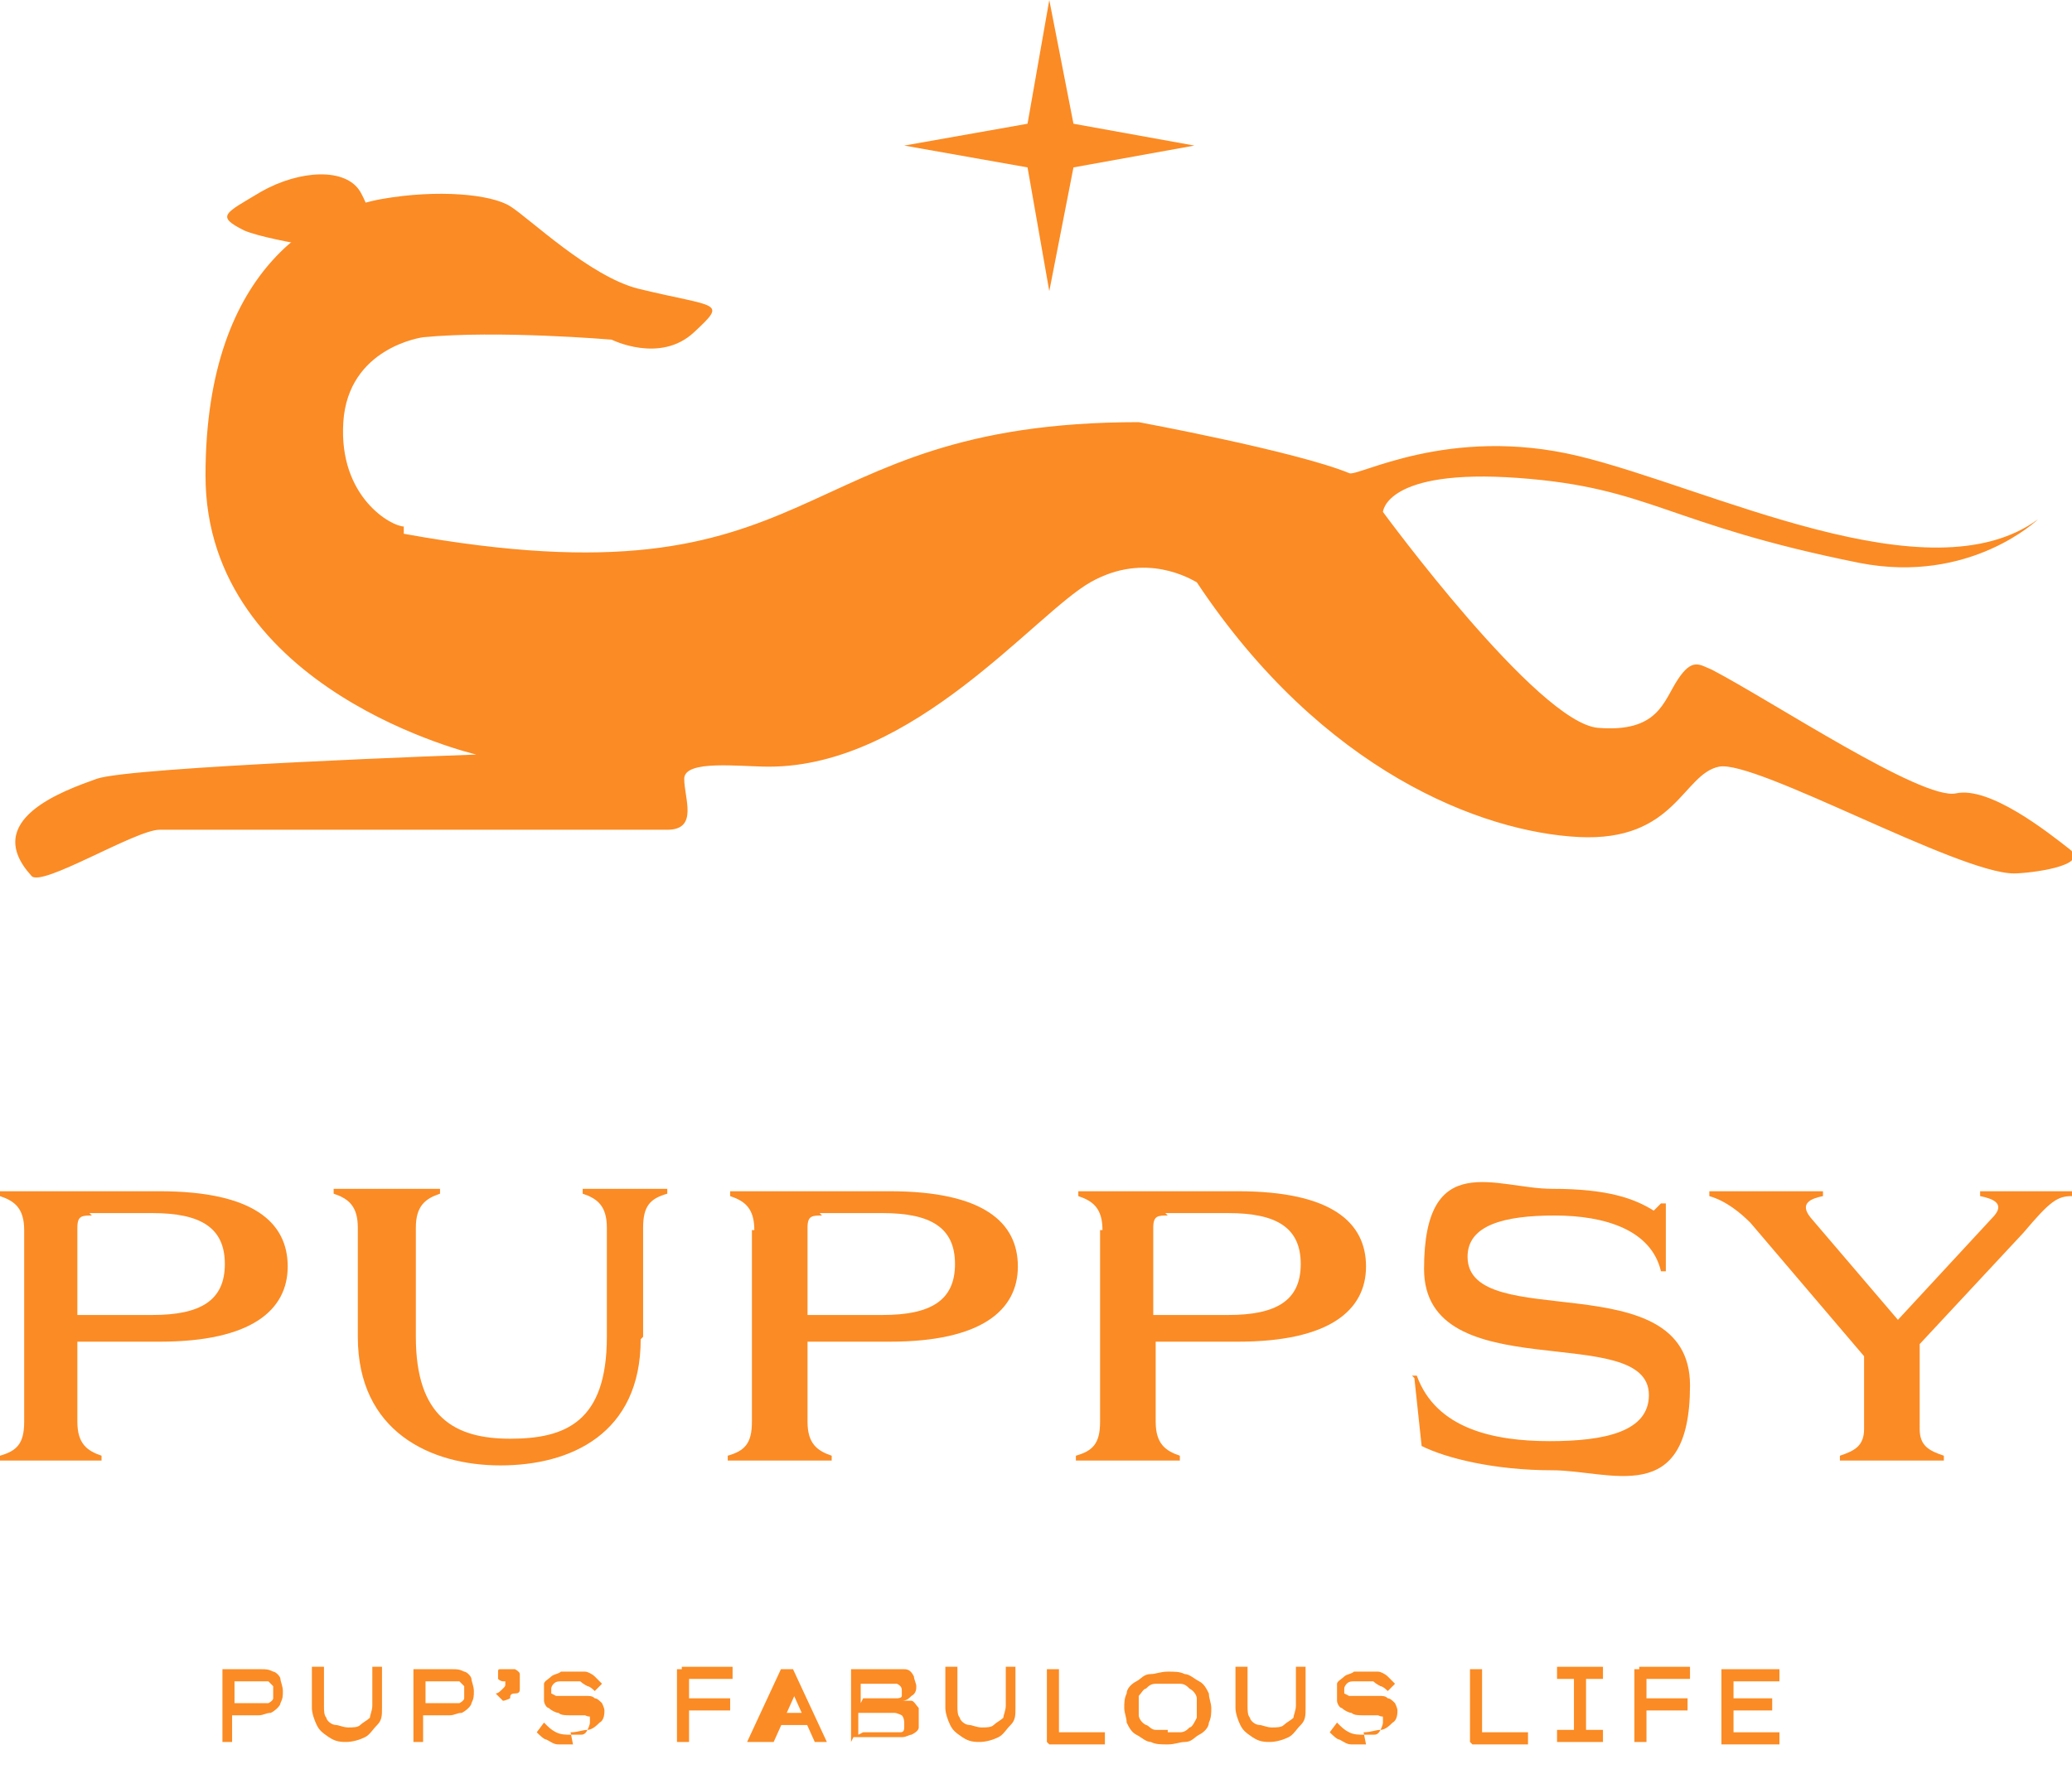<svg width="130" height="111" viewBox="0 0 130 111" fill="none" xmlns="http://www.w3.org/2000/svg">
<g clip-path="url(#clip0_1_6)">
<path d="M1.517 77.198C1.517 75.827 0.91 75.37 0 75.066V74.761H10.012C15.928 74.761 18.051 76.741 18.051 79.481C18.051 82.222 15.776 84.202 10.012 84.202H4.854V89.226C4.854 90.597 5.461 91.053 6.371 91.358V91.663H0V91.358C1.062 91.053 1.517 90.597 1.517 89.226V77.198ZM5.764 76.284C5.158 76.284 4.854 76.284 4.854 77.045V82.527H9.557C12.59 82.527 14.107 81.613 14.107 79.329C14.107 77.045 12.59 76.132 9.557 76.132H5.613L5.764 76.284Z" fill="#FB8B24"/>
<path d="M40.198 84.049C40.198 89.988 35.799 91.967 31.4 91.967C27.001 91.967 22.45 89.835 22.45 83.897V77.045C22.45 75.675 21.844 75.218 20.933 74.914V74.609H27.608V74.914C26.698 75.218 26.091 75.675 26.091 77.045V83.897C26.091 88.922 28.518 90.292 32.007 90.292C35.496 90.292 38.075 89.226 38.075 83.897V77.045C38.075 75.675 37.468 75.218 36.558 74.914V74.609H41.867V74.914C40.805 75.218 40.35 75.675 40.35 77.045V83.897L40.198 84.049Z" fill="#FB8B24"/>
<path d="M47.328 77.198C47.328 75.827 46.721 75.37 45.811 75.066V74.761H55.823C61.739 74.761 63.862 76.741 63.862 79.481C63.862 82.222 61.587 84.202 55.823 84.202H50.665V89.226C50.665 90.597 51.272 91.053 52.182 91.358V91.663H45.659V91.358C46.721 91.053 47.176 90.597 47.176 89.226V77.198H47.328ZM51.575 76.284C50.968 76.284 50.665 76.284 50.665 77.045V82.527H55.368C58.401 82.527 59.918 81.613 59.918 79.329C59.918 77.045 58.401 76.132 55.368 76.132H51.424L51.575 76.284Z" fill="#FB8B24"/>
<path d="M69.171 77.198C69.171 75.827 68.565 75.37 67.655 75.066V74.761H77.666C83.582 74.761 85.706 76.741 85.706 79.481C85.706 82.222 83.431 84.202 77.666 84.202H72.509V89.226C72.509 90.597 73.115 91.053 74.026 91.358V91.663H67.503V91.358C68.565 91.053 69.02 90.597 69.02 89.226V77.198H69.171ZM73.267 76.284C72.66 76.284 72.357 76.284 72.357 77.045V82.527H77.059C80.093 82.527 81.61 81.613 81.61 79.329C81.61 77.045 80.093 76.132 77.059 76.132H73.115L73.267 76.284Z" fill="#FB8B24"/>
<path d="M88.588 86.333H88.891C90.105 89.683 93.746 90.444 97.235 90.444C100.723 90.444 103.454 89.835 103.454 87.551C103.454 82.831 89.347 87.247 89.347 79.634C89.347 72.021 93.897 74.609 97.386 74.609C100.875 74.609 102.544 75.218 103.757 75.979L104.212 75.523H104.516V79.786H104.212C103.606 77.198 100.723 76.284 97.538 76.284C94.352 76.284 92.077 76.893 92.077 78.872C92.077 83.745 106.033 79.177 106.033 86.942C106.033 94.708 101.027 92.272 97.386 92.272C93.746 92.272 90.712 91.51 89.195 90.749L88.74 86.486L88.588 86.333Z" fill="#FB8B24"/>
<path d="M120.443 84.354V89.683C120.443 90.749 121.05 91.053 121.96 91.358V91.663H115.438V91.358C116.348 91.053 116.955 90.749 116.955 89.683V85.115L109.825 76.741C109.218 76.132 108.308 75.37 107.246 75.066V74.761H114.376V75.066C113.617 75.218 112.859 75.523 113.617 76.436L119.078 82.831L124.994 76.436C125.904 75.523 124.994 75.218 124.236 75.066V74.761H130V75.066C129.09 75.066 128.635 75.37 126.966 77.35L120.443 84.354Z" fill="#FB8B24"/>
<path d="M22.602 12.029C21.692 10.506 18.81 10.658 16.383 12.029C14.107 13.399 13.501 13.551 15.321 14.465C17.141 15.226 23.209 15.988 23.209 15.988C23.209 15.988 23.816 14.161 22.602 12.029Z" fill="#FB8B24"/>
<path d="M25.333 33.498C52.182 38.37 48.996 26.494 71.447 26.494C71.447 26.494 81.307 28.321 84.644 29.691C85.099 29.996 90.864 26.646 99.055 28.625C107.246 30.605 121.05 37.609 127.876 32.584C127.876 32.584 123.629 36.696 116.651 35.325C104.516 32.889 103.606 30.605 95.263 29.996C86.919 29.387 86.768 32.128 86.768 32.128C86.768 32.128 96.476 45.374 100.268 45.679C104.061 45.983 104.364 44.004 105.274 42.634C106.184 41.263 106.639 41.72 107.398 42.025C111.19 44.004 120.595 50.247 122.719 49.79C124.842 49.333 128.483 52.226 129.848 53.292C131.214 54.358 127.27 54.815 126.359 54.815C122.871 54.815 110.128 47.658 107.853 48.115C105.578 48.572 105.123 52.835 99.055 52.531C92.987 52.226 82.975 48.42 75.088 36.543C74.784 36.391 71.902 34.564 68.413 36.543C64.924 38.523 57.34 48.115 48.238 48.115C46.418 48.115 42.929 47.658 42.929 48.877C42.929 50.095 43.839 52.074 41.867 52.074C40.047 52.074 11.529 52.074 10.012 52.074C8.495 52.074 2.579 55.728 1.972 54.967C-1.214 51.465 3.944 49.638 6.068 48.877C8.191 48.115 29.883 47.354 29.883 47.354C29.883 47.354 12.894 43.395 12.894 29.844C12.894 16.292 20.478 13.095 23.967 12.486C27.456 11.877 30.794 12.181 32.007 12.942C33.221 13.704 37.013 17.358 40.047 18.119C45.053 19.337 45.659 18.881 43.536 20.86C41.412 22.84 38.378 21.317 38.378 21.317C38.378 21.317 31.249 20.708 26.546 21.165C26.546 21.165 21.844 21.774 21.54 26.494C21.237 31.214 24.574 33.041 25.333 33.041V33.498Z" fill="#FB8B24"/>
<path d="M64.469 7.765L65.834 0L67.351 7.765L74.936 9.136L67.351 10.506L65.834 18.272L64.469 10.506L56.733 9.136L64.469 7.765Z" fill="#FB8B24"/>
<path d="M13.956 109.325V104.757H16.383C16.686 104.757 16.838 104.757 17.141 104.909C17.293 104.909 17.596 105.214 17.596 105.366C17.596 105.519 17.748 105.823 17.748 106.128C17.748 106.432 17.748 106.584 17.596 106.889C17.596 107.041 17.293 107.346 16.989 107.498C16.686 107.498 16.534 107.65 16.231 107.65H14.562V109.325H13.804H13.956ZM14.714 106.889H16.383C16.534 106.889 16.686 106.889 16.838 106.889C16.838 106.889 17.141 106.737 17.141 106.584C17.141 106.584 17.141 106.28 17.141 106.128C17.141 105.975 17.141 105.823 17.141 105.823C17.141 105.823 16.989 105.671 16.838 105.519C16.838 105.519 16.534 105.519 16.383 105.519H14.714V107.041V106.889Z" fill="#FB8B24"/>
<path d="M21.844 109.325C21.389 109.325 21.085 109.325 20.63 109.021C20.175 108.716 20.023 108.564 19.872 108.259C19.72 107.955 19.568 107.498 19.568 107.193V104.605H20.327V107.041C20.327 107.346 20.327 107.65 20.478 107.802C20.478 107.955 20.782 108.259 21.085 108.259C21.237 108.259 21.54 108.412 21.844 108.412C22.147 108.412 22.45 108.412 22.602 108.259C22.754 108.107 23.057 107.955 23.209 107.802C23.209 107.65 23.36 107.346 23.36 107.041V104.605H23.967V107.193C23.967 107.65 23.967 107.955 23.664 108.259C23.36 108.564 23.209 108.868 22.905 109.021C22.602 109.173 22.147 109.325 21.692 109.325H21.844Z" fill="#FB8B24"/>
<path d="M25.939 109.325V104.757H28.366C28.67 104.757 28.822 104.757 29.125 104.909C29.277 104.909 29.58 105.214 29.58 105.366C29.58 105.519 29.732 105.823 29.732 106.128C29.732 106.432 29.732 106.584 29.58 106.889C29.58 107.041 29.277 107.346 28.973 107.498C28.67 107.498 28.518 107.65 28.215 107.65H26.546V109.325H25.788H25.939ZM26.698 106.889H28.366C28.518 106.889 28.67 106.889 28.822 106.889C28.822 106.889 29.125 106.737 29.125 106.584C29.125 106.584 29.125 106.28 29.125 106.128C29.125 105.975 29.125 105.823 29.125 105.823C29.125 105.823 28.973 105.671 28.822 105.519C28.822 105.519 28.518 105.519 28.366 105.519H26.698V107.041V106.889Z" fill="#FB8B24"/>
<path d="M31.4 106.584L31.097 106.28C31.249 106.28 31.4 106.128 31.552 105.975C31.704 105.823 31.704 105.823 31.704 105.671C31.704 105.519 31.704 105.671 31.704 105.519C31.704 105.519 31.704 105.519 31.552 105.519C31.552 105.519 31.4 105.519 31.249 105.366C31.249 105.366 31.249 105.366 31.249 105.062C31.249 104.757 31.249 104.757 31.4 104.757C31.4 104.757 31.704 104.757 31.855 104.757C32.007 104.757 32.159 104.757 32.31 104.757C32.31 104.757 32.614 104.909 32.614 105.062C32.614 105.214 32.614 105.366 32.614 105.519C32.614 105.671 32.614 105.823 32.614 105.975C32.614 106.128 32.614 106.28 32.31 106.28C32.007 106.28 32.007 106.432 32.007 106.584C32.007 106.584 31.704 106.737 31.552 106.737L31.4 106.584Z" fill="#FB8B24"/>
<path d="M35.951 109.477C35.648 109.477 35.344 109.477 35.041 109.477C34.737 109.477 34.586 109.325 34.282 109.173C34.131 109.173 33.827 108.868 33.676 108.716L34.131 108.107C34.434 108.412 34.586 108.564 34.889 108.716C35.193 108.868 35.496 108.868 35.799 108.868C36.103 108.868 36.254 108.868 36.406 108.868C36.558 108.868 36.709 108.868 36.861 108.564C36.861 108.564 37.013 108.259 37.013 108.107C37.013 107.955 37.013 107.955 37.013 107.802C37.013 107.65 37.013 107.802 36.709 107.65C36.709 107.65 36.558 107.65 36.406 107.65H36.103H35.799C35.496 107.65 35.193 107.65 35.041 107.498C34.889 107.498 34.586 107.346 34.434 107.193C34.282 107.193 34.131 106.889 34.131 106.737C34.131 106.584 34.131 106.432 34.131 106.28C34.131 106.128 34.131 105.823 34.131 105.671C34.131 105.519 34.434 105.366 34.586 105.214C34.737 105.062 35.041 105.062 35.193 104.909C35.496 104.909 35.648 104.909 35.951 104.909C36.254 104.909 36.558 104.909 36.709 104.909C36.861 104.909 37.164 105.062 37.316 105.214C37.468 105.366 37.62 105.519 37.771 105.671L37.316 106.128C37.316 106.128 37.013 105.823 36.861 105.823C36.861 105.823 36.558 105.671 36.406 105.519C36.254 105.519 36.103 105.519 35.799 105.519C35.496 105.519 35.344 105.519 35.193 105.519C35.041 105.519 34.889 105.519 34.737 105.671C34.737 105.671 34.586 105.823 34.586 105.975C34.586 106.128 34.586 106.128 34.586 106.28C34.586 106.28 34.586 106.28 34.889 106.432C34.889 106.432 35.193 106.432 35.344 106.432C35.496 106.432 35.648 106.432 35.951 106.432C36.254 106.432 36.406 106.432 36.709 106.432C37.013 106.432 37.164 106.432 37.316 106.584C37.468 106.584 37.62 106.737 37.771 106.889C37.771 106.889 37.923 107.193 37.923 107.346C37.923 107.498 37.923 107.955 37.62 108.107C37.468 108.259 37.164 108.564 36.861 108.564C36.558 108.564 36.254 108.716 35.799 108.716L35.951 109.477Z" fill="#FB8B24"/>
<path d="M42.474 109.325V104.757H43.232V109.325H42.474ZM42.777 107.346V106.584H45.811V107.346H42.777ZM42.777 105.366V104.605H45.963V105.366H42.777Z" fill="#FB8B24"/>
<path d="M46.873 109.325L48.996 104.757H49.755L51.879 109.325H51.12L49.755 106.28C49.755 106.28 49.755 106.28 49.755 105.975C49.755 105.975 49.755 105.823 49.755 105.671C49.755 105.671 49.755 105.519 49.755 105.366C49.755 105.366 49.755 105.214 49.755 105.062H49.907C49.907 105.062 49.907 105.214 49.907 105.366C49.907 105.366 49.907 105.519 49.907 105.671C49.907 105.671 49.907 105.823 49.907 105.975C49.907 105.975 49.907 106.128 49.907 106.28L48.541 109.325H47.783H46.873ZM47.783 108.259L48.086 107.498H50.665V108.259C50.817 108.259 47.783 108.259 47.783 108.259Z" fill="#FB8B24"/>
<path d="M53.396 109.325V104.757H55.823C56.126 104.757 56.429 104.757 56.733 104.757C57.036 104.757 57.188 104.909 57.34 105.214C57.34 105.366 57.491 105.671 57.491 105.823C57.491 105.975 57.491 106.28 57.188 106.432C57.036 106.584 56.885 106.737 56.581 106.737C56.733 106.737 57.036 106.737 57.188 106.737C57.34 106.737 57.491 107.041 57.643 107.193C57.643 107.346 57.643 107.498 57.643 107.802C57.643 108.107 57.643 108.259 57.643 108.412C57.643 108.564 57.491 108.716 57.188 108.868C57.036 108.868 56.885 109.021 56.581 109.021C56.429 109.021 56.126 109.021 55.974 109.021H53.547L53.396 109.325ZM54.154 106.584H55.823C55.823 106.584 56.126 106.584 56.278 106.584C56.278 106.584 56.581 106.584 56.581 106.432C56.581 106.432 56.581 106.28 56.581 106.128C56.581 105.975 56.581 105.823 56.278 105.671C56.126 105.671 55.823 105.671 55.671 105.671H54.002V106.889L54.154 106.584ZM54.154 108.716H55.974C56.126 108.716 56.278 108.716 56.429 108.716C56.581 108.716 56.733 108.716 56.733 108.412V108.107C56.733 108.107 56.733 107.802 56.581 107.65C56.581 107.65 56.278 107.498 56.126 107.498C55.974 107.498 55.823 107.498 55.671 107.498H53.851V108.868L54.154 108.716Z" fill="#FB8B24"/>
<path d="M61.587 109.325C61.132 109.325 60.828 109.325 60.373 109.021C59.918 108.716 59.767 108.564 59.615 108.259C59.463 107.955 59.312 107.498 59.312 107.193V104.605H60.07V107.041C60.07 107.346 60.07 107.65 60.222 107.802C60.222 107.955 60.525 108.259 60.828 108.259C60.98 108.259 61.283 108.412 61.587 108.412C61.89 108.412 62.194 108.412 62.345 108.259C62.497 108.107 62.8 107.955 62.952 107.802C62.952 107.65 63.104 107.346 63.104 107.041V104.605H63.711V107.193C63.711 107.65 63.711 107.955 63.407 108.259C63.104 108.564 62.952 108.868 62.649 109.021C62.345 109.173 61.89 109.325 61.435 109.325H61.587Z" fill="#FB8B24"/>
<path d="M65.683 109.325V104.757H66.441V108.716H69.323V109.477H65.834L65.683 109.325Z" fill="#FB8B24"/>
<path d="M73.267 109.477C72.812 109.477 72.509 109.477 72.205 109.325C71.902 109.325 71.599 109.021 71.295 108.868C70.992 108.716 70.84 108.412 70.688 108.107C70.688 107.802 70.537 107.498 70.537 107.193C70.537 106.889 70.537 106.584 70.688 106.28C70.688 105.975 70.992 105.671 71.295 105.519C71.599 105.366 71.75 105.062 72.205 105.062C72.509 105.062 72.812 104.909 73.267 104.909C73.722 104.909 74.026 104.909 74.329 105.062C74.632 105.062 74.936 105.366 75.239 105.519C75.543 105.671 75.694 105.975 75.846 106.28C75.846 106.584 75.998 106.889 75.998 107.193C75.998 107.498 75.998 107.802 75.846 108.107C75.846 108.412 75.543 108.716 75.239 108.868C74.936 109.021 74.784 109.325 74.329 109.325C74.026 109.325 73.722 109.477 73.267 109.477ZM73.267 108.716C73.571 108.716 73.874 108.716 74.026 108.716C74.329 108.716 74.481 108.564 74.632 108.412C74.784 108.412 74.936 108.107 75.088 107.802C75.088 107.65 75.088 107.346 75.088 107.193C75.088 107.041 75.088 106.737 75.088 106.584C75.088 106.432 74.936 106.128 74.632 105.975C74.481 105.823 74.329 105.671 74.026 105.671C73.722 105.671 73.571 105.671 73.267 105.671C72.964 105.671 72.66 105.671 72.509 105.671C72.205 105.671 72.054 105.823 71.902 105.975C71.75 105.975 71.599 106.28 71.447 106.432C71.447 106.584 71.447 106.889 71.447 107.041C71.447 107.193 71.447 107.498 71.447 107.65C71.447 107.802 71.599 108.107 71.902 108.259C72.054 108.259 72.205 108.564 72.509 108.564C72.812 108.564 72.964 108.564 73.267 108.564V108.716Z" fill="#FB8B24"/>
<path d="M79.79 109.325C79.335 109.325 79.031 109.325 78.576 109.021C78.121 108.716 77.97 108.564 77.818 108.259C77.666 107.955 77.515 107.498 77.515 107.193V104.605H78.273V107.041C78.273 107.346 78.273 107.65 78.425 107.802C78.425 107.955 78.728 108.259 79.031 108.259C79.183 108.259 79.487 108.412 79.79 108.412C80.093 108.412 80.397 108.412 80.548 108.259C80.7 108.107 81.004 107.955 81.155 107.802C81.155 107.65 81.307 107.346 81.307 107.041V104.605H81.914V107.193C81.914 107.65 81.914 107.955 81.61 108.259C81.307 108.564 81.155 108.868 80.852 109.021C80.548 109.173 80.093 109.325 79.638 109.325H79.79Z" fill="#FB8B24"/>
<path d="M85.706 109.477C85.403 109.477 85.099 109.477 84.796 109.477C84.492 109.477 84.341 109.325 84.037 109.173C83.886 109.173 83.582 108.868 83.43 108.716L83.886 108.107C84.189 108.412 84.341 108.564 84.644 108.716C84.948 108.868 85.251 108.868 85.554 108.868C85.858 108.868 86.009 108.868 86.161 108.868C86.313 108.868 86.464 108.868 86.616 108.564C86.616 108.564 86.768 108.259 86.768 108.107C86.768 107.955 86.768 107.955 86.768 107.802C86.768 107.65 86.768 107.802 86.464 107.65C86.464 107.65 86.313 107.65 86.161 107.65H85.858H85.554C85.251 107.65 84.948 107.65 84.796 107.498C84.644 107.498 84.341 107.346 84.189 107.193C84.037 107.193 83.886 106.889 83.886 106.737C83.886 106.584 83.886 106.432 83.886 106.28C83.886 106.128 83.886 105.823 83.886 105.671C83.886 105.519 84.189 105.366 84.341 105.214C84.492 105.062 84.796 105.062 84.948 104.909C85.251 104.909 85.403 104.909 85.706 104.909C86.009 104.909 86.313 104.909 86.464 104.909C86.616 104.909 86.919 105.062 87.071 105.214C87.223 105.366 87.374 105.519 87.526 105.671L87.071 106.128C87.071 106.128 86.768 105.823 86.616 105.823C86.616 105.823 86.313 105.671 86.161 105.519C86.009 105.519 85.858 105.519 85.554 105.519C85.251 105.519 85.099 105.519 84.948 105.519C84.796 105.519 84.644 105.519 84.492 105.671C84.492 105.671 84.341 105.823 84.341 105.975C84.341 106.128 84.341 106.128 84.341 106.28C84.341 106.28 84.341 106.28 84.644 106.432C84.644 106.432 84.948 106.432 85.099 106.432C85.251 106.432 85.403 106.432 85.706 106.432C86.009 106.432 86.161 106.432 86.464 106.432C86.768 106.432 86.919 106.432 87.071 106.584C87.223 106.584 87.374 106.737 87.526 106.889C87.526 106.889 87.678 107.193 87.678 107.346C87.678 107.498 87.678 107.955 87.374 108.107C87.223 108.259 86.919 108.564 86.616 108.564C86.313 108.564 86.009 108.716 85.554 108.716L85.706 109.477Z" fill="#FB8B24"/>
<path d="M92.229 109.325V104.757H92.987V108.716H95.869V109.477H92.38L92.229 109.325Z" fill="#FB8B24"/>
<path d="M97.69 109.325V108.564H98.751V105.366H97.69V104.605H100.572V105.366H99.51V108.564H100.572V109.325H97.69Z" fill="#FB8B24"/>
<path d="M102.544 109.325V104.757H103.302V109.325H102.544ZM102.847 107.346V106.584H105.881V107.346H102.847ZM102.847 105.366V104.605H106.033V105.366H102.847Z" fill="#FB8B24"/>
<path d="M108.005 109.325V104.757H111.645V105.519H108.763V108.716H111.645V109.477H108.005V109.325ZM108.308 107.346V106.584H111.19V107.346H108.308Z" fill="#FB8B24"/>
</g>
<defs>
<clipPath id="clip0_1_6">
<rect width="130" height="111" fill="white"/>
</clipPath>
</defs>
</svg>
